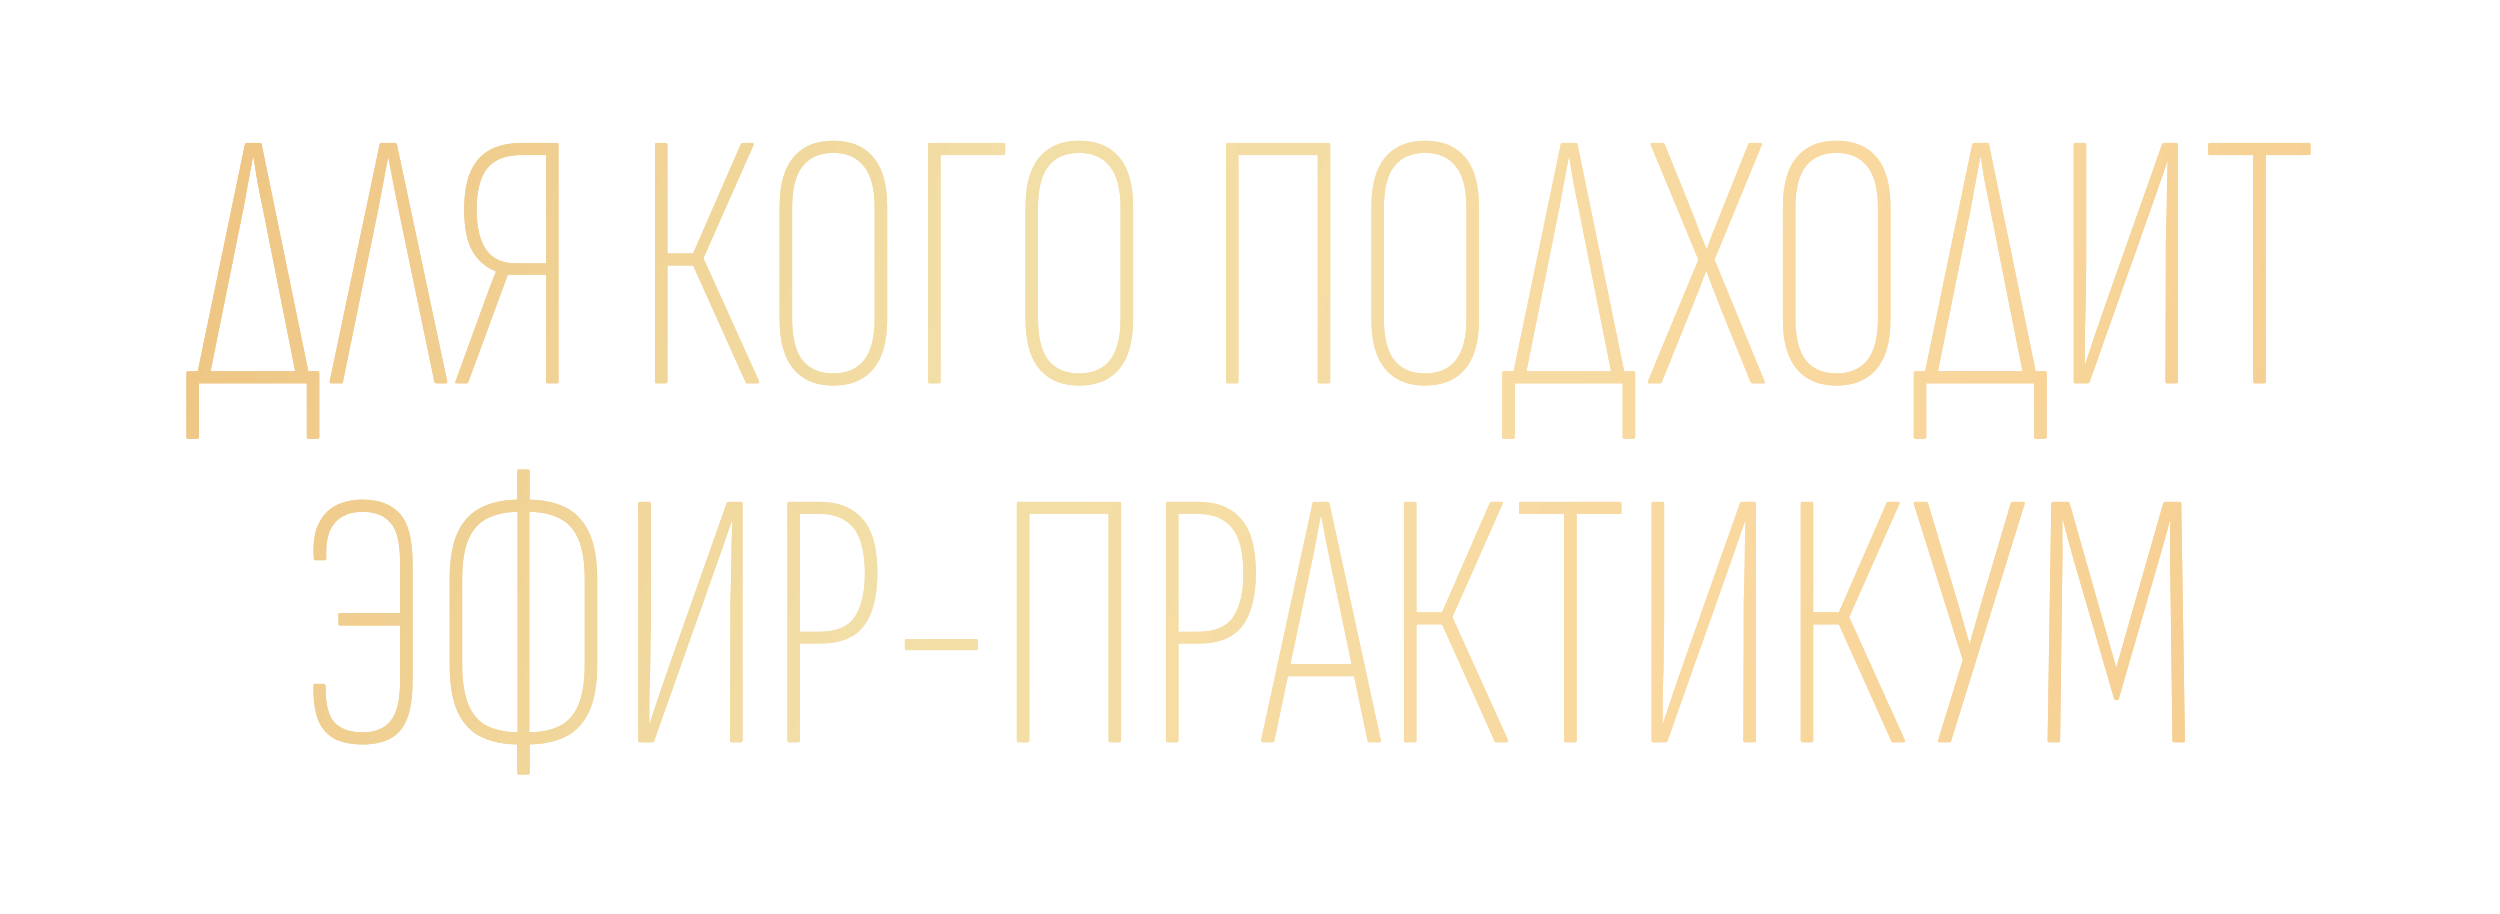<?xml version="1.0" encoding="UTF-8"?> <svg xmlns="http://www.w3.org/2000/svg" width="613" height="224" viewBox="0 0 613 224" fill="none"><g filter="url(#filter0_f_8533_202)"><path d="M51.292 92.74H48.142L60.022 35.5C60.082 35.2 60.232 35.05 60.472 35.05H63.712C63.952 35.05 64.102 35.17 64.162 35.41L75.952 92.74H72.712L64.432 51.07C64.012 48.97 63.592 46.9 63.172 44.86C62.812 42.76 62.482 40.69 62.182 38.65H62.002C61.642 40.69 61.252 42.76 60.832 44.86C60.472 46.96 60.082 49.09 59.662 51.25L51.292 92.74ZM46.072 107.59C45.832 107.59 45.712 107.44 45.712 107.14V91.48C45.712 91.18 45.832 91.03 46.072 91.03H77.932C78.172 91.03 78.292 91.18 78.292 91.48V107.14C78.292 107.44 78.142 107.59 77.842 107.59H75.592C75.352 107.59 75.232 107.44 75.232 107.14V94H48.772V107.14C48.772 107.44 48.622 107.59 48.322 107.59H46.072ZM81.205 94C80.905 94 80.785 93.82 80.845 93.46L93.085 35.41C93.145 35.17 93.325 35.05 93.625 35.05H96.775C97.075 35.05 97.255 35.17 97.315 35.41L109.645 93.46C109.705 93.82 109.585 94 109.285 94H106.945C106.705 94 106.555 93.85 106.495 93.55L97.675 51.16C97.255 49.06 96.835 46.96 96.415 44.86C95.995 42.76 95.605 40.69 95.245 38.65H95.155C94.735 40.69 94.345 42.73 93.985 44.77C93.625 46.81 93.235 48.88 92.815 50.98L84.085 93.64C84.025 93.88 83.875 94 83.635 94H81.205ZM111.837 94C111.597 94 111.567 93.79 111.747 93.37L118.587 74.56C119.067 73.24 119.547 71.92 120.027 70.6C120.567 69.28 121.077 67.99 121.557 66.73V66.55C118.977 65.47 117.027 63.73 115.707 61.33C114.447 58.93 113.817 55.63 113.817 51.43C113.817 47.65 114.327 44.56 115.347 42.16C116.427 39.7 118.017 37.9 120.117 36.76C122.217 35.62 124.887 35.05 128.127 35.05H136.497C136.797 35.05 136.947 35.2 136.947 35.5V93.55C136.947 93.85 136.797 94 136.497 94H134.247C134.007 94 133.887 93.85 133.887 93.55V67.36H124.527L114.807 93.73C114.747 93.79 114.687 93.85 114.627 93.91C114.567 93.97 114.477 94 114.357 94H111.837ZM126.417 64.57H133.887V38.02H127.857C124.017 38.02 121.227 39.1 119.487 41.26C117.747 43.42 116.877 46.78 116.877 51.34C116.877 55.72 117.657 59.02 119.217 61.24C120.777 63.46 123.177 64.57 126.417 64.57ZM160.958 94C160.718 94 160.598 93.85 160.598 93.55V35.5C160.598 35.2 160.718 35.05 160.958 35.05H163.208C163.508 35.05 163.658 35.2 163.658 35.5V62.14H169.958L181.658 35.32C181.718 35.2 181.778 35.14 181.838 35.14C181.898 35.08 181.958 35.05 182.018 35.05H184.538C184.658 35.05 184.748 35.11 184.808 35.23C184.868 35.29 184.838 35.44 184.718 35.68L172.478 63.31L186.068 93.37C186.248 93.79 186.158 94 185.798 94H183.278C183.158 94 183.068 94 183.008 94C182.948 93.94 182.888 93.85 182.828 93.73L169.958 65.11H163.658V93.55C163.658 93.85 163.508 94 163.208 94H160.958ZM204.303 94.54C200.103 94.54 196.863 93.19 194.583 90.49C192.303 87.79 191.163 83.74 191.163 78.34V50.8C191.163 45.28 192.303 41.2 194.583 38.56C196.863 35.86 200.103 34.51 204.303 34.51C208.563 34.51 211.833 35.86 214.113 38.56C216.393 41.2 217.533 45.28 217.533 50.8V78.34C217.533 83.74 216.393 87.79 214.113 90.49C211.833 93.19 208.563 94.54 204.303 94.54ZM204.303 91.57C207.603 91.57 210.123 90.49 211.863 88.33C213.603 86.11 214.473 82.72 214.473 78.16V50.98C214.473 46.36 213.603 42.97 211.863 40.81C210.123 38.59 207.603 37.48 204.303 37.48C201.003 37.48 198.483 38.59 196.743 40.81C195.063 42.97 194.223 46.36 194.223 50.98V78.16C194.223 82.72 195.063 86.11 196.743 88.33C198.483 90.49 201.003 91.57 204.303 91.57ZM227.931 94C227.691 94 227.571 93.85 227.571 93.55V35.5C227.571 35.2 227.691 35.05 227.931 35.05H246.111C246.351 35.05 246.471 35.2 246.471 35.5V37.57C246.471 37.87 246.351 38.02 246.111 38.02H230.631V93.55C230.631 93.85 230.481 94 230.181 94H227.931ZM264.596 94.54C260.396 94.54 257.156 93.19 254.876 90.49C252.596 87.79 251.456 83.74 251.456 78.34V50.8C251.456 45.28 252.596 41.2 254.876 38.56C257.156 35.86 260.396 34.51 264.596 34.51C268.856 34.51 272.126 35.86 274.406 38.56C276.686 41.2 277.826 45.28 277.826 50.8V78.34C277.826 83.74 276.686 87.79 274.406 90.49C272.126 93.19 268.856 94.54 264.596 94.54ZM264.596 91.57C267.896 91.57 270.416 90.49 272.156 88.33C273.896 86.11 274.766 82.72 274.766 78.16V50.98C274.766 46.36 273.896 42.97 272.156 40.81C270.416 38.59 267.896 37.48 264.596 37.48C261.296 37.48 258.776 38.59 257.036 40.81C255.356 42.97 254.516 46.36 254.516 50.98V78.16C254.516 82.72 255.356 86.11 257.036 88.33C258.776 90.49 261.296 91.57 264.596 91.57ZM300.968 94C300.728 94 300.608 93.85 300.608 93.55V35.5C300.608 35.2 300.728 35.05 300.968 35.05H325.808C326.048 35.05 326.168 35.2 326.168 35.5V93.55C326.168 93.85 326.018 94 325.718 94H323.558C323.258 94 323.108 93.85 323.108 93.55V38.02H303.668V93.55C303.668 93.85 303.518 94 303.218 94H300.968ZM349.411 94.54C345.211 94.54 341.971 93.19 339.691 90.49C337.411 87.79 336.271 83.74 336.271 78.34V50.8C336.271 45.28 337.411 41.2 339.691 38.56C341.971 35.86 345.211 34.51 349.411 34.51C353.671 34.51 356.941 35.86 359.221 38.56C361.501 41.2 362.641 45.28 362.641 50.8V78.34C362.641 83.74 361.501 87.79 359.221 90.49C356.941 93.19 353.671 94.54 349.411 94.54ZM349.411 91.57C352.711 91.57 355.231 90.49 356.971 88.33C358.711 86.11 359.581 82.72 359.581 78.16V50.98C359.581 46.36 358.711 42.97 356.971 40.81C355.231 38.59 352.711 37.48 349.411 37.48C346.111 37.48 343.591 38.59 341.851 40.81C340.171 42.97 339.331 46.36 339.331 50.98V78.16C339.331 82.72 340.171 86.11 341.851 88.33C343.591 90.49 346.111 91.57 349.411 91.57ZM373.938 92.74H370.788L382.668 35.5C382.728 35.2 382.878 35.05 383.118 35.05H386.358C386.598 35.05 386.748 35.17 386.808 35.41L398.598 92.74H395.358L387.078 51.07C386.658 48.97 386.238 46.9 385.818 44.86C385.458 42.76 385.128 40.69 384.828 38.65H384.648C384.288 40.69 383.898 42.76 383.478 44.86C383.118 46.96 382.728 49.09 382.308 51.25L373.938 92.74ZM368.718 107.59C368.478 107.59 368.358 107.44 368.358 107.14V91.48C368.358 91.18 368.478 91.03 368.718 91.03H400.578C400.818 91.03 400.938 91.18 400.938 91.48V107.14C400.938 107.44 400.788 107.59 400.488 107.59H398.238C397.998 107.59 397.878 107.44 397.878 107.14V94H371.418V107.14C371.418 107.44 371.268 107.59 370.968 107.59H368.718ZM404.385 94C404.085 94 403.995 93.79 404.115 93.37L416.445 63.67L404.835 35.68C404.655 35.26 404.745 35.05 405.105 35.05H407.715C407.955 35.05 408.105 35.14 408.165 35.32L414.915 52.06C415.515 53.56 416.085 55.06 416.625 56.56C417.225 58.06 417.825 59.56 418.425 61.06H418.515C419.055 59.5 419.625 57.97 420.225 56.47C420.825 54.97 421.425 53.47 422.025 51.97L428.685 35.32C428.745 35.14 428.865 35.05 429.045 35.05H431.745C432.045 35.05 432.105 35.26 431.925 35.68L420.405 63.67L432.645 93.46C432.825 93.82 432.735 94 432.375 94H429.675C429.495 94 429.345 93.88 429.225 93.64L422.295 76.54C421.635 74.8 420.975 73.12 420.315 71.5C419.655 69.82 419.025 68.14 418.425 66.46H418.335C417.735 68.08 417.105 69.73 416.445 71.41C415.785 73.09 415.125 74.74 414.465 76.36L407.535 93.55C407.415 93.85 407.265 94 407.085 94H404.385ZM450.309 94.54C446.109 94.54 442.869 93.19 440.589 90.49C438.309 87.79 437.169 83.74 437.169 78.34V50.8C437.169 45.28 438.309 41.2 440.589 38.56C442.869 35.86 446.109 34.51 450.309 34.51C454.569 34.51 457.839 35.86 460.119 38.56C462.399 41.2 463.539 45.28 463.539 50.8V78.34C463.539 83.74 462.399 87.79 460.119 90.49C457.839 93.19 454.569 94.54 450.309 94.54ZM450.309 91.57C453.609 91.57 456.129 90.49 457.869 88.33C459.609 86.11 460.479 82.72 460.479 78.16V50.98C460.479 46.36 459.609 42.97 457.869 40.81C456.129 38.59 453.609 37.48 450.309 37.48C447.009 37.48 444.489 38.59 442.749 40.81C441.069 42.97 440.229 46.36 440.229 50.98V78.16C440.229 82.72 441.069 86.11 442.749 88.33C444.489 90.49 447.009 91.57 450.309 91.57ZM474.837 92.74H471.687L483.567 35.5C483.627 35.2 483.777 35.05 484.017 35.05H487.257C487.497 35.05 487.647 35.17 487.707 35.41L499.497 92.74H496.257L487.977 51.07C487.557 48.97 487.137 46.9 486.717 44.86C486.357 42.76 486.027 40.69 485.727 38.65H485.547C485.187 40.69 484.797 42.76 484.377 44.86C484.017 46.96 483.627 49.09 483.207 51.25L474.837 92.74ZM469.617 107.59C469.377 107.59 469.257 107.44 469.257 107.14V91.48C469.257 91.18 469.377 91.03 469.617 91.03H501.477C501.717 91.03 501.837 91.18 501.837 91.48V107.14C501.837 107.44 501.687 107.59 501.387 107.59H499.137C498.897 107.59 498.777 107.44 498.777 107.14V94H472.317V107.14C472.317 107.44 472.167 107.59 471.867 107.59H469.617ZM508.829 94C508.589 94 508.469 93.85 508.469 93.55V35.5C508.469 35.2 508.589 35.05 508.829 35.05H511.079C511.379 35.05 511.529 35.2 511.529 35.5V64.12C511.529 65.98 511.499 67.99 511.439 70.15C511.439 72.31 511.409 74.53 511.349 76.81C511.289 79.03 511.229 81.22 511.169 83.38C511.169 85.54 511.169 87.55 511.169 89.41H511.259C512.159 86.77 513.059 84.07 513.959 81.31C514.919 78.49 515.909 75.64 516.929 72.76C517.949 69.82 518.969 66.94 519.989 64.12L530.159 35.32C530.279 35.14 530.459 35.05 530.699 35.05H533.579C533.879 35.05 534.029 35.2 534.029 35.5V93.55C534.029 93.85 533.879 94 533.579 94H531.419C531.119 94 530.969 93.85 530.969 93.55L531.059 66.01C531.059 63.97 531.059 61.84 531.059 59.62C531.119 57.4 531.179 55.15 531.239 52.87C531.299 50.53 531.329 48.25 531.329 46.03C531.389 43.81 531.449 41.68 531.509 39.64H531.419C530.459 42.34 529.469 45.19 528.449 48.19C527.429 51.13 526.379 54.1 525.299 57.1C524.279 60.1 523.229 63.07 522.149 66.01L512.339 93.73C512.279 93.91 512.129 94 511.889 94H508.829ZM552.862 94C552.622 94 552.502 93.85 552.502 93.55V38.02H541.882C541.582 38.02 541.432 37.87 541.432 37.57V35.5C541.432 35.2 541.582 35.05 541.882 35.05H566.182C566.422 35.05 566.542 35.2 566.542 35.5V37.57C566.542 37.87 566.422 38.02 566.182 38.02H555.562V93.55C555.562 93.85 555.412 94 555.112 94H552.862ZM88.919 182.54C86.219 182.54 83.939 182.09 82.079 181.19C80.279 180.23 78.929 178.7 78.029 176.6C77.189 174.44 76.799 171.62 76.859 168.14C76.859 167.84 76.949 167.69 77.129 167.69H79.379C79.679 167.69 79.829 167.87 79.829 168.23C79.769 172.49 80.489 175.46 81.989 177.14C83.549 178.76 85.859 179.57 88.919 179.57C91.979 179.57 94.259 178.64 95.759 176.78C97.319 174.92 98.099 171.65 98.099 166.97V153.38H83.249C83.069 153.38 82.979 153.2 82.979 152.84V150.77C82.979 150.47 83.069 150.32 83.249 150.32H98.099V137.99C98.099 133.19 97.319 129.92 95.759 128.18C94.199 126.38 91.889 125.48 88.829 125.48C87.089 125.48 85.529 125.84 84.149 126.56C82.769 127.28 81.689 128.45 80.909 130.07C80.189 131.69 79.889 133.94 80.009 136.82C80.009 137.18 79.889 137.36 79.649 137.36H77.219C77.039 137.36 76.949 137.18 76.949 136.82C76.709 133.46 77.069 130.73 78.029 128.63C79.049 126.47 80.489 124.91 82.349 123.95C84.269 122.99 86.429 122.51 88.829 122.51C92.909 122.51 95.969 123.65 98.009 125.93C100.109 128.21 101.159 132.29 101.159 138.17V166.79C101.159 170.75 100.709 173.9 99.809 176.24C98.909 178.52 97.529 180.14 95.669 181.1C93.869 182.06 91.619 182.54 88.919 182.54ZM127.27 182.54C123.73 182.54 120.67 181.94 118.09 180.74C115.57 179.54 113.62 177.5 112.24 174.62C110.92 171.74 110.26 167.78 110.26 162.74V142.13C110.26 137.21 110.92 133.34 112.24 130.52C113.62 127.64 115.57 125.6 118.09 124.4C120.67 123.14 123.73 122.51 127.27 122.51H129.25C132.85 122.51 135.91 123.11 138.43 124.31C141.01 125.51 142.99 127.55 144.37 130.43C145.75 133.31 146.44 137.21 146.44 142.13V162.74C146.44 167.78 145.75 171.74 144.37 174.62C142.99 177.5 141.01 179.54 138.43 180.74C135.91 181.94 132.85 182.54 129.25 182.54H127.27ZM127.36 179.57H129.34C132.4 179.57 134.95 179.09 136.99 178.13C139.09 177.17 140.68 175.46 141.76 173C142.84 170.54 143.38 167.09 143.38 162.65V142.22C143.38 137.84 142.84 134.45 141.76 132.05C140.68 129.65 139.09 127.97 136.99 127.01C134.95 125.99 132.4 125.48 129.34 125.48H127.36C124.36 125.48 121.81 125.99 119.71 127.01C117.61 127.97 116.02 129.65 114.94 132.05C113.86 134.45 113.32 137.84 113.32 142.22V162.65C113.32 167.09 113.86 170.54 114.94 173C116.02 175.46 117.61 177.17 119.71 178.13C121.81 179.09 124.36 179.57 127.36 179.57ZM127.18 189.92C126.94 189.92 126.82 189.74 126.82 189.38V181.46L126.91 181.01V123.95L126.82 123.59V115.67C126.82 115.31 126.94 115.13 127.18 115.13H129.52C129.76 115.13 129.88 115.31 129.88 115.67V123.59L129.79 124.04V181.01L129.88 181.46V189.38C129.88 189.74 129.76 189.92 129.52 189.92H127.18ZM156.871 182C156.631 182 156.511 181.85 156.511 181.55V123.5C156.511 123.2 156.631 123.05 156.871 123.05H159.121C159.421 123.05 159.571 123.2 159.571 123.5V152.12C159.571 153.98 159.541 155.99 159.481 158.15C159.481 160.31 159.451 162.53 159.391 164.81C159.331 167.03 159.271 169.22 159.211 171.38C159.211 173.54 159.211 175.55 159.211 177.41H159.301C160.201 174.77 161.101 172.07 162.001 169.31C162.961 166.49 163.951 163.64 164.971 160.76C165.991 157.82 167.011 154.94 168.031 152.12L178.201 123.32C178.321 123.14 178.501 123.05 178.741 123.05H181.621C181.921 123.05 182.071 123.2 182.071 123.5V181.55C182.071 181.85 181.921 182 181.621 182H179.461C179.161 182 179.011 181.85 179.011 181.55L179.101 154.01C179.101 151.97 179.101 149.84 179.101 147.62C179.161 145.4 179.221 143.15 179.281 140.87C179.341 138.53 179.371 136.25 179.371 134.03C179.431 131.81 179.491 129.68 179.551 127.64H179.461C178.501 130.34 177.511 133.19 176.491 136.19C175.471 139.13 174.421 142.1 173.341 145.1C172.321 148.1 171.271 151.07 170.191 154.01L160.381 181.73C160.321 181.91 160.171 182 159.931 182H156.871ZM193.434 182C193.194 182 193.074 181.85 193.074 181.55V123.5C193.074 123.2 193.194 123.05 193.434 123.05H200.814C205.494 123.05 209.034 124.43 211.434 127.19C213.894 129.89 215.124 134.33 215.124 140.51C215.124 146.21 214.014 150.53 211.794 153.47C209.634 156.35 206.064 157.79 201.084 157.79H196.134V181.55C196.134 181.85 195.984 182 195.684 182H193.434ZM196.134 154.91H200.814C205.014 154.91 207.924 153.71 209.544 151.31C211.224 148.85 212.064 145.28 212.064 140.6C212.064 135.44 211.134 131.72 209.274 129.44C207.414 127.16 204.684 126.02 201.084 126.02H196.134V154.91ZM222.23 159.41C221.99 159.41 221.87 159.26 221.87 158.96V157.16C221.87 156.86 221.99 156.71 222.23 156.71H239.33C239.63 156.71 239.78 156.86 239.78 157.16V158.96C239.78 159.26 239.63 159.41 239.33 159.41H222.23ZM249.684 182C249.444 182 249.324 181.85 249.324 181.55V123.5C249.324 123.2 249.444 123.05 249.684 123.05H274.524C274.764 123.05 274.884 123.2 274.884 123.5V181.55C274.884 181.85 274.734 182 274.434 182H272.274C271.974 182 271.824 181.85 271.824 181.55V126.02H252.384V181.55C252.384 181.85 252.234 182 251.934 182H249.684ZM286.246 182C286.006 182 285.886 181.85 285.886 181.55V123.5C285.886 123.2 286.006 123.05 286.246 123.05H293.626C298.306 123.05 301.846 124.43 304.246 127.19C306.706 129.89 307.936 134.33 307.936 140.51C307.936 146.21 306.826 150.53 304.606 153.47C302.446 156.35 298.876 157.79 293.896 157.79H288.946V181.55C288.946 181.85 288.796 182 288.496 182H286.246ZM288.946 154.91H293.626C297.826 154.91 300.736 153.71 302.356 151.31C304.036 148.85 304.876 145.28 304.876 140.6C304.876 135.44 303.946 131.72 302.086 129.44C300.226 127.16 297.496 126.02 293.896 126.02H288.946V154.91ZM309.679 182C309.319 182 309.169 181.82 309.229 181.46L321.829 123.41C321.889 123.17 322.069 123.05 322.369 123.05H325.429C325.729 123.05 325.909 123.17 325.969 123.41L338.569 181.46C338.629 181.82 338.509 182 338.209 182H335.779C335.539 182 335.389 181.88 335.329 181.64L326.419 138.98C325.999 136.88 325.579 134.81 325.159 132.77C324.799 130.73 324.409 128.69 323.989 126.65H323.809C323.449 128.69 323.059 130.76 322.639 132.86C322.279 134.96 321.859 137.06 321.379 139.16L312.469 181.64C312.409 181.88 312.229 182 311.929 182H309.679ZM315.169 165.8L315.799 162.83H331.909L332.629 165.8H315.169ZM344.606 182C344.366 182 344.246 181.85 344.246 181.55V123.5C344.246 123.2 344.366 123.05 344.606 123.05H346.856C347.156 123.05 347.306 123.2 347.306 123.5V150.14H353.606L365.306 123.32C365.366 123.2 365.426 123.14 365.486 123.14C365.546 123.08 365.606 123.05 365.666 123.05H368.186C368.306 123.05 368.396 123.11 368.456 123.23C368.516 123.29 368.486 123.44 368.366 123.68L356.126 151.31L369.716 181.37C369.896 181.79 369.806 182 369.446 182H366.926C366.806 182 366.716 182 366.656 182C366.596 181.94 366.536 181.85 366.476 181.73L353.606 153.11H347.306V181.55C347.306 181.85 347.156 182 346.856 182H344.606ZM383.892 182C383.652 182 383.532 181.85 383.532 181.55V126.02H372.912C372.612 126.02 372.462 125.87 372.462 125.57V123.5C372.462 123.2 372.612 123.05 372.912 123.05H397.212C397.452 123.05 397.572 123.2 397.572 123.5V125.57C397.572 125.87 397.452 126.02 397.212 126.02H386.592V181.55C386.592 181.85 386.442 182 386.142 182H383.892ZM405.338 182C405.098 182 404.978 181.85 404.978 181.55V123.5C404.978 123.2 405.098 123.05 405.338 123.05H407.588C407.888 123.05 408.038 123.2 408.038 123.5V152.12C408.038 153.98 408.008 155.99 407.948 158.15C407.948 160.31 407.918 162.53 407.858 164.81C407.798 167.03 407.738 169.22 407.678 171.38C407.678 173.54 407.678 175.55 407.678 177.41H407.768C408.668 174.77 409.568 172.07 410.468 169.31C411.428 166.49 412.418 163.64 413.438 160.76C414.458 157.82 415.478 154.94 416.498 152.12L426.668 123.32C426.788 123.14 426.968 123.05 427.208 123.05H430.088C430.388 123.05 430.538 123.2 430.538 123.5V181.55C430.538 181.85 430.388 182 430.088 182H427.928C427.628 182 427.478 181.85 427.478 181.55L427.568 154.01C427.568 151.97 427.568 149.84 427.568 147.62C427.628 145.4 427.688 143.15 427.748 140.87C427.808 138.53 427.838 136.25 427.838 134.03C427.898 131.81 427.958 129.68 428.018 127.64H427.928C426.968 130.34 425.978 133.19 424.958 136.19C423.938 139.13 422.888 142.1 421.808 145.1C420.788 148.1 419.738 151.07 418.658 154.01L408.848 181.73C408.788 181.91 408.638 182 408.398 182H405.338ZM441.901 182C441.661 182 441.541 181.85 441.541 181.55V123.5C441.541 123.2 441.661 123.05 441.901 123.05H444.151C444.451 123.05 444.601 123.2 444.601 123.5V150.14H450.901L462.601 123.32C462.661 123.2 462.721 123.14 462.781 123.14C462.841 123.08 462.901 123.05 462.961 123.05H465.481C465.601 123.05 465.691 123.11 465.751 123.23C465.811 123.29 465.781 123.44 465.661 123.68L453.421 151.31L467.011 181.37C467.191 181.79 467.101 182 466.741 182H464.221C464.101 182 464.011 182 463.951 182C463.891 181.94 463.831 181.85 463.771 181.73L450.901 153.11H444.601V181.55C444.601 181.85 444.451 182 444.151 182H441.901ZM475.607 182C475.487 182 475.367 181.97 475.247 181.91C475.187 181.85 475.187 181.7 475.247 181.46L481.277 161.84L469.307 123.68C469.187 123.26 469.307 123.05 469.667 123.05H472.187C472.427 123.05 472.607 123.14 472.727 123.32L480.017 147.71C480.497 149.33 480.977 151.01 481.457 152.75C481.937 154.43 482.417 156.11 482.897 157.79H482.987C483.467 156.11 483.947 154.43 484.427 152.75C484.907 151.01 485.387 149.3 485.867 147.62L493.067 123.32C493.187 123.14 493.337 123.05 493.517 123.05H496.037C496.397 123.05 496.517 123.26 496.397 123.68L478.397 181.73C478.337 181.91 478.217 182 478.037 182H475.607ZM502.531 182C502.231 182 502.081 181.85 502.081 181.55L502.981 123.5C502.981 123.2 503.131 123.05 503.431 123.05H507.031C507.271 123.05 507.421 123.17 507.481 123.41L518.911 163.73L530.431 123.41C530.491 123.17 530.671 123.05 530.971 123.05H534.481C534.721 123.05 534.841 123.2 534.841 123.5L535.741 181.55C535.741 181.85 535.621 182 535.381 182H533.131C532.831 182 532.681 181.85 532.681 181.55L532.141 138.89C532.141 137.09 532.141 135.23 532.141 133.31C532.141 131.33 532.141 129.41 532.141 127.55H532.051C531.631 129.29 531.151 131.09 530.611 132.95C530.071 134.75 529.561 136.52 529.081 138.26L519.541 171.29C519.481 171.53 519.301 171.65 519.001 171.65H518.821C518.581 171.65 518.431 171.53 518.371 171.29L508.651 137.9C508.171 136.22 507.691 134.51 507.211 132.77C506.731 131.03 506.281 129.29 505.861 127.55H505.681C505.681 129.35 505.681 131.18 505.681 133.04C505.741 134.9 505.741 136.7 505.681 138.44L505.141 181.55C505.141 181.85 505.021 182 504.781 182H502.531Z" fill="url(#paint0_linear_8533_202)"></path></g><path d="M51.292 92.74H48.142L60.022 35.5C60.082 35.2 60.232 35.05 60.472 35.05H63.712C63.952 35.05 64.102 35.17 64.162 35.41L75.952 92.74H72.712L64.432 51.07C64.012 48.97 63.592 46.9 63.172 44.86C62.812 42.76 62.482 40.69 62.182 38.65H62.002C61.642 40.69 61.252 42.76 60.832 44.86C60.472 46.96 60.082 49.09 59.662 51.25L51.292 92.74ZM46.072 107.59C45.832 107.59 45.712 107.44 45.712 107.14V91.48C45.712 91.18 45.832 91.03 46.072 91.03H77.932C78.172 91.03 78.292 91.18 78.292 91.48V107.14C78.292 107.44 78.142 107.59 77.842 107.59H75.592C75.352 107.59 75.232 107.44 75.232 107.14V94H48.772V107.14C48.772 107.44 48.622 107.59 48.322 107.59H46.072ZM81.205 94C80.905 94 80.785 93.82 80.845 93.46L93.085 35.41C93.145 35.17 93.325 35.05 93.625 35.05H96.775C97.075 35.05 97.255 35.17 97.315 35.41L109.645 93.46C109.705 93.82 109.585 94 109.285 94H106.945C106.705 94 106.555 93.85 106.495 93.55L97.675 51.16C97.255 49.06 96.835 46.96 96.415 44.86C95.995 42.76 95.605 40.69 95.245 38.65H95.155C94.735 40.69 94.345 42.73 93.985 44.77C93.625 46.81 93.235 48.88 92.815 50.98L84.085 93.64C84.025 93.88 83.875 94 83.635 94H81.205ZM111.837 94C111.597 94 111.567 93.79 111.747 93.37L118.587 74.56C119.067 73.24 119.547 71.92 120.027 70.6C120.567 69.28 121.077 67.99 121.557 66.73V66.55C118.977 65.47 117.027 63.73 115.707 61.33C114.447 58.93 113.817 55.63 113.817 51.43C113.817 47.65 114.327 44.56 115.347 42.16C116.427 39.7 118.017 37.9 120.117 36.76C122.217 35.62 124.887 35.05 128.127 35.05H136.497C136.797 35.05 136.947 35.2 136.947 35.5V93.55C136.947 93.85 136.797 94 136.497 94H134.247C134.007 94 133.887 93.85 133.887 93.55V67.36H124.527L114.807 93.73C114.747 93.79 114.687 93.85 114.627 93.91C114.567 93.97 114.477 94 114.357 94H111.837ZM126.417 64.57H133.887V38.02H127.857C124.017 38.02 121.227 39.1 119.487 41.26C117.747 43.42 116.877 46.78 116.877 51.34C116.877 55.72 117.657 59.02 119.217 61.24C120.777 63.46 123.177 64.57 126.417 64.57ZM160.958 94C160.718 94 160.598 93.85 160.598 93.55V35.5C160.598 35.2 160.718 35.05 160.958 35.05H163.208C163.508 35.05 163.658 35.2 163.658 35.5V62.14H169.958L181.658 35.32C181.718 35.2 181.778 35.14 181.838 35.14C181.898 35.08 181.958 35.05 182.018 35.05H184.538C184.658 35.05 184.748 35.11 184.808 35.23C184.868 35.29 184.838 35.44 184.718 35.68L172.478 63.31L186.068 93.37C186.248 93.79 186.158 94 185.798 94H183.278C183.158 94 183.068 94 183.008 94C182.948 93.94 182.888 93.85 182.828 93.73L169.958 65.11H163.658V93.55C163.658 93.85 163.508 94 163.208 94H160.958ZM204.303 94.54C200.103 94.54 196.863 93.19 194.583 90.49C192.303 87.79 191.163 83.74 191.163 78.34V50.8C191.163 45.28 192.303 41.2 194.583 38.56C196.863 35.86 200.103 34.51 204.303 34.51C208.563 34.51 211.833 35.86 214.113 38.56C216.393 41.2 217.533 45.28 217.533 50.8V78.34C217.533 83.74 216.393 87.79 214.113 90.49C211.833 93.19 208.563 94.54 204.303 94.54ZM204.303 91.57C207.603 91.57 210.123 90.49 211.863 88.33C213.603 86.11 214.473 82.72 214.473 78.16V50.98C214.473 46.36 213.603 42.97 211.863 40.81C210.123 38.59 207.603 37.48 204.303 37.48C201.003 37.48 198.483 38.59 196.743 40.81C195.063 42.97 194.223 46.36 194.223 50.98V78.16C194.223 82.72 195.063 86.11 196.743 88.33C198.483 90.49 201.003 91.57 204.303 91.57ZM227.931 94C227.691 94 227.571 93.85 227.571 93.55V35.5C227.571 35.2 227.691 35.05 227.931 35.05H246.111C246.351 35.05 246.471 35.2 246.471 35.5V37.57C246.471 37.87 246.351 38.02 246.111 38.02H230.631V93.55C230.631 93.85 230.481 94 230.181 94H227.931ZM264.596 94.54C260.396 94.54 257.156 93.19 254.876 90.49C252.596 87.79 251.456 83.74 251.456 78.34V50.8C251.456 45.28 252.596 41.2 254.876 38.56C257.156 35.86 260.396 34.51 264.596 34.51C268.856 34.51 272.126 35.86 274.406 38.56C276.686 41.2 277.826 45.28 277.826 50.8V78.34C277.826 83.74 276.686 87.79 274.406 90.49C272.126 93.19 268.856 94.54 264.596 94.54ZM264.596 91.57C267.896 91.57 270.416 90.49 272.156 88.33C273.896 86.11 274.766 82.72 274.766 78.16V50.98C274.766 46.36 273.896 42.97 272.156 40.81C270.416 38.59 267.896 37.48 264.596 37.48C261.296 37.48 258.776 38.59 257.036 40.81C255.356 42.97 254.516 46.36 254.516 50.98V78.16C254.516 82.72 255.356 86.11 257.036 88.33C258.776 90.49 261.296 91.57 264.596 91.57ZM300.968 94C300.728 94 300.608 93.85 300.608 93.55V35.5C300.608 35.2 300.728 35.05 300.968 35.05H325.808C326.048 35.05 326.168 35.2 326.168 35.5V93.55C326.168 93.85 326.018 94 325.718 94H323.558C323.258 94 323.108 93.85 323.108 93.55V38.02H303.668V93.55C303.668 93.85 303.518 94 303.218 94H300.968ZM349.411 94.54C345.211 94.54 341.971 93.19 339.691 90.49C337.411 87.79 336.271 83.74 336.271 78.34V50.8C336.271 45.28 337.411 41.2 339.691 38.56C341.971 35.86 345.211 34.51 349.411 34.51C353.671 34.51 356.941 35.86 359.221 38.56C361.501 41.2 362.641 45.28 362.641 50.8V78.34C362.641 83.74 361.501 87.79 359.221 90.49C356.941 93.19 353.671 94.54 349.411 94.54ZM349.411 91.57C352.711 91.57 355.231 90.49 356.971 88.33C358.711 86.11 359.581 82.72 359.581 78.16V50.98C359.581 46.36 358.711 42.97 356.971 40.81C355.231 38.59 352.711 37.48 349.411 37.48C346.111 37.48 343.591 38.59 341.851 40.81C340.171 42.97 339.331 46.36 339.331 50.98V78.16C339.331 82.72 340.171 86.11 341.851 88.33C343.591 90.49 346.111 91.57 349.411 91.57ZM373.938 92.74H370.788L382.668 35.5C382.728 35.2 382.878 35.05 383.118 35.05H386.358C386.598 35.05 386.748 35.17 386.808 35.41L398.598 92.74H395.358L387.078 51.07C386.658 48.97 386.238 46.9 385.818 44.86C385.458 42.76 385.128 40.69 384.828 38.65H384.648C384.288 40.69 383.898 42.76 383.478 44.86C383.118 46.96 382.728 49.09 382.308 51.25L373.938 92.74ZM368.718 107.59C368.478 107.59 368.358 107.44 368.358 107.14V91.48C368.358 91.18 368.478 91.03 368.718 91.03H400.578C400.818 91.03 400.938 91.18 400.938 91.48V107.14C400.938 107.44 400.788 107.59 400.488 107.59H398.238C397.998 107.59 397.878 107.44 397.878 107.14V94H371.418V107.14C371.418 107.44 371.268 107.59 370.968 107.59H368.718ZM404.385 94C404.085 94 403.995 93.79 404.115 93.37L416.445 63.67L404.835 35.68C404.655 35.26 404.745 35.05 405.105 35.05H407.715C407.955 35.05 408.105 35.14 408.165 35.32L414.915 52.06C415.515 53.56 416.085 55.06 416.625 56.56C417.225 58.06 417.825 59.56 418.425 61.06H418.515C419.055 59.5 419.625 57.97 420.225 56.47C420.825 54.97 421.425 53.47 422.025 51.97L428.685 35.32C428.745 35.14 428.865 35.05 429.045 35.05H431.745C432.045 35.05 432.105 35.26 431.925 35.68L420.405 63.67L432.645 93.46C432.825 93.82 432.735 94 432.375 94H429.675C429.495 94 429.345 93.88 429.225 93.64L422.295 76.54C421.635 74.8 420.975 73.12 420.315 71.5C419.655 69.82 419.025 68.14 418.425 66.46H418.335C417.735 68.08 417.105 69.73 416.445 71.41C415.785 73.09 415.125 74.74 414.465 76.36L407.535 93.55C407.415 93.85 407.265 94 407.085 94H404.385ZM450.309 94.54C446.109 94.54 442.869 93.19 440.589 90.49C438.309 87.79 437.169 83.74 437.169 78.34V50.8C437.169 45.28 438.309 41.2 440.589 38.56C442.869 35.86 446.109 34.51 450.309 34.51C454.569 34.51 457.839 35.86 460.119 38.56C462.399 41.2 463.539 45.28 463.539 50.8V78.34C463.539 83.74 462.399 87.79 460.119 90.49C457.839 93.19 454.569 94.54 450.309 94.54ZM450.309 91.57C453.609 91.57 456.129 90.49 457.869 88.33C459.609 86.11 460.479 82.72 460.479 78.16V50.98C460.479 46.36 459.609 42.97 457.869 40.81C456.129 38.59 453.609 37.48 450.309 37.48C447.009 37.48 444.489 38.59 442.749 40.81C441.069 42.97 440.229 46.36 440.229 50.98V78.16C440.229 82.72 441.069 86.11 442.749 88.33C444.489 90.49 447.009 91.57 450.309 91.57ZM474.837 92.74H471.687L483.567 35.5C483.627 35.2 483.777 35.05 484.017 35.05H487.257C487.497 35.05 487.647 35.17 487.707 35.41L499.497 92.74H496.257L487.977 51.07C487.557 48.97 487.137 46.9 486.717 44.86C486.357 42.76 486.027 40.69 485.727 38.65H485.547C485.187 40.69 484.797 42.76 484.377 44.86C484.017 46.96 483.627 49.09 483.207 51.25L474.837 92.74ZM469.617 107.59C469.377 107.59 469.257 107.44 469.257 107.14V91.48C469.257 91.18 469.377 91.03 469.617 91.03H501.477C501.717 91.03 501.837 91.18 501.837 91.48V107.14C501.837 107.44 501.687 107.59 501.387 107.59H499.137C498.897 107.59 498.777 107.44 498.777 107.14V94H472.317V107.14C472.317 107.44 472.167 107.59 471.867 107.59H469.617ZM508.829 94C508.589 94 508.469 93.85 508.469 93.55V35.5C508.469 35.2 508.589 35.05 508.829 35.05H511.079C511.379 35.05 511.529 35.2 511.529 35.5V64.12C511.529 65.98 511.499 67.99 511.439 70.15C511.439 72.31 511.409 74.53 511.349 76.81C511.289 79.03 511.229 81.22 511.169 83.38C511.169 85.54 511.169 87.55 511.169 89.41H511.259C512.159 86.77 513.059 84.07 513.959 81.31C514.919 78.49 515.909 75.64 516.929 72.76C517.949 69.82 518.969 66.94 519.989 64.12L530.159 35.32C530.279 35.14 530.459 35.05 530.699 35.05H533.579C533.879 35.05 534.029 35.2 534.029 35.5V93.55C534.029 93.85 533.879 94 533.579 94H531.419C531.119 94 530.969 93.85 530.969 93.55L531.059 66.01C531.059 63.97 531.059 61.84 531.059 59.62C531.119 57.4 531.179 55.15 531.239 52.87C531.299 50.53 531.329 48.25 531.329 46.03C531.389 43.81 531.449 41.68 531.509 39.64H531.419C530.459 42.34 529.469 45.19 528.449 48.19C527.429 51.13 526.379 54.1 525.299 57.1C524.279 60.1 523.229 63.07 522.149 66.01L512.339 93.73C512.279 93.91 512.129 94 511.889 94H508.829ZM552.862 94C552.622 94 552.502 93.85 552.502 93.55V38.02H541.882C541.582 38.02 541.432 37.87 541.432 37.57V35.5C541.432 35.2 541.582 35.05 541.882 35.05H566.182C566.422 35.05 566.542 35.2 566.542 35.5V37.57C566.542 37.87 566.422 38.02 566.182 38.02H555.562V93.55C555.562 93.85 555.412 94 555.112 94H552.862ZM88.919 182.54C86.219 182.54 83.939 182.09 82.079 181.19C80.279 180.23 78.929 178.7 78.029 176.6C77.189 174.44 76.799 171.62 76.859 168.14C76.859 167.84 76.949 167.69 77.129 167.69H79.379C79.679 167.69 79.829 167.87 79.829 168.23C79.769 172.49 80.489 175.46 81.989 177.14C83.549 178.76 85.859 179.57 88.919 179.57C91.979 179.57 94.259 178.64 95.759 176.78C97.319 174.92 98.099 171.65 98.099 166.97V153.38H83.249C83.069 153.38 82.979 153.2 82.979 152.84V150.77C82.979 150.47 83.069 150.32 83.249 150.32H98.099V137.99C98.099 133.19 97.319 129.92 95.759 128.18C94.199 126.38 91.889 125.48 88.829 125.48C87.089 125.48 85.529 125.84 84.149 126.56C82.769 127.28 81.689 128.45 80.909 130.07C80.189 131.69 79.889 133.94 80.009 136.82C80.009 137.18 79.889 137.36 79.649 137.36H77.219C77.039 137.36 76.949 137.18 76.949 136.82C76.709 133.46 77.069 130.73 78.029 128.63C79.049 126.47 80.489 124.91 82.349 123.95C84.269 122.99 86.429 122.51 88.829 122.51C92.909 122.51 95.969 123.65 98.009 125.93C100.109 128.21 101.159 132.29 101.159 138.17V166.79C101.159 170.75 100.709 173.9 99.809 176.24C98.909 178.52 97.529 180.14 95.669 181.1C93.869 182.06 91.619 182.54 88.919 182.54ZM127.27 182.54C123.73 182.54 120.67 181.94 118.09 180.74C115.57 179.54 113.62 177.5 112.24 174.62C110.92 171.74 110.26 167.78 110.26 162.74V142.13C110.26 137.21 110.92 133.34 112.24 130.52C113.62 127.64 115.57 125.6 118.09 124.4C120.67 123.14 123.73 122.51 127.27 122.51H129.25C132.85 122.51 135.91 123.11 138.43 124.31C141.01 125.51 142.99 127.55 144.37 130.43C145.75 133.31 146.44 137.21 146.44 142.13V162.74C146.44 167.78 145.75 171.74 144.37 174.62C142.99 177.5 141.01 179.54 138.43 180.74C135.91 181.94 132.85 182.54 129.25 182.54H127.27ZM127.36 179.57H129.34C132.4 179.57 134.95 179.09 136.99 178.13C139.09 177.17 140.68 175.46 141.76 173C142.84 170.54 143.38 167.09 143.38 162.65V142.22C143.38 137.84 142.84 134.45 141.76 132.05C140.68 129.65 139.09 127.97 136.99 127.01C134.95 125.99 132.4 125.48 129.34 125.48H127.36C124.36 125.48 121.81 125.99 119.71 127.01C117.61 127.97 116.02 129.65 114.94 132.05C113.86 134.45 113.32 137.84 113.32 142.22V162.65C113.32 167.09 113.86 170.54 114.94 173C116.02 175.46 117.61 177.17 119.71 178.13C121.81 179.09 124.36 179.57 127.36 179.57ZM127.18 189.92C126.94 189.92 126.82 189.74 126.82 189.38V181.46L126.91 181.01V123.95L126.82 123.59V115.67C126.82 115.31 126.94 115.13 127.18 115.13H129.52C129.76 115.13 129.88 115.31 129.88 115.67V123.59L129.79 124.04V181.01L129.88 181.46V189.38C129.88 189.74 129.76 189.92 129.52 189.92H127.18ZM156.871 182C156.631 182 156.511 181.85 156.511 181.55V123.5C156.511 123.2 156.631 123.05 156.871 123.05H159.121C159.421 123.05 159.571 123.2 159.571 123.5V152.12C159.571 153.98 159.541 155.99 159.481 158.15C159.481 160.31 159.451 162.53 159.391 164.81C159.331 167.03 159.271 169.22 159.211 171.38C159.211 173.54 159.211 175.55 159.211 177.41H159.301C160.201 174.77 161.101 172.07 162.001 169.31C162.961 166.49 163.951 163.64 164.971 160.76C165.991 157.82 167.011 154.94 168.031 152.12L178.201 123.32C178.321 123.14 178.501 123.05 178.741 123.05H181.621C181.921 123.05 182.071 123.2 182.071 123.5V181.55C182.071 181.85 181.921 182 181.621 182H179.461C179.161 182 179.011 181.85 179.011 181.55L179.101 154.01C179.101 151.97 179.101 149.84 179.101 147.62C179.161 145.4 179.221 143.15 179.281 140.87C179.341 138.53 179.371 136.25 179.371 134.03C179.431 131.81 179.491 129.68 179.551 127.64H179.461C178.501 130.34 177.511 133.19 176.491 136.19C175.471 139.13 174.421 142.1 173.341 145.1C172.321 148.1 171.271 151.07 170.191 154.01L160.381 181.73C160.321 181.91 160.171 182 159.931 182H156.871ZM193.434 182C193.194 182 193.074 181.85 193.074 181.55V123.5C193.074 123.2 193.194 123.05 193.434 123.05H200.814C205.494 123.05 209.034 124.43 211.434 127.19C213.894 129.89 215.124 134.33 215.124 140.51C215.124 146.21 214.014 150.53 211.794 153.47C209.634 156.35 206.064 157.79 201.084 157.79H196.134V181.55C196.134 181.85 195.984 182 195.684 182H193.434ZM196.134 154.91H200.814C205.014 154.91 207.924 153.71 209.544 151.31C211.224 148.85 212.064 145.28 212.064 140.6C212.064 135.44 211.134 131.72 209.274 129.44C207.414 127.16 204.684 126.02 201.084 126.02H196.134V154.91ZM222.23 159.41C221.99 159.41 221.87 159.26 221.87 158.96V157.16C221.87 156.86 221.99 156.71 222.23 156.71H239.33C239.63 156.71 239.78 156.86 239.78 157.16V158.96C239.78 159.26 239.63 159.41 239.33 159.41H222.23ZM249.684 182C249.444 182 249.324 181.85 249.324 181.55V123.5C249.324 123.2 249.444 123.05 249.684 123.05H274.524C274.764 123.05 274.884 123.2 274.884 123.5V181.55C274.884 181.85 274.734 182 274.434 182H272.274C271.974 182 271.824 181.85 271.824 181.55V126.02H252.384V181.55C252.384 181.85 252.234 182 251.934 182H249.684ZM286.246 182C286.006 182 285.886 181.85 285.886 181.55V123.5C285.886 123.2 286.006 123.05 286.246 123.05H293.626C298.306 123.05 301.846 124.43 304.246 127.19C306.706 129.89 307.936 134.33 307.936 140.51C307.936 146.21 306.826 150.53 304.606 153.47C302.446 156.35 298.876 157.79 293.896 157.79H288.946V181.55C288.946 181.85 288.796 182 288.496 182H286.246ZM288.946 154.91H293.626C297.826 154.91 300.736 153.71 302.356 151.31C304.036 148.85 304.876 145.28 304.876 140.6C304.876 135.44 303.946 131.72 302.086 129.44C300.226 127.16 297.496 126.02 293.896 126.02H288.946V154.91ZM309.679 182C309.319 182 309.169 181.82 309.229 181.46L321.829 123.41C321.889 123.17 322.069 123.05 322.369 123.05H325.429C325.729 123.05 325.909 123.17 325.969 123.41L338.569 181.46C338.629 181.82 338.509 182 338.209 182H335.779C335.539 182 335.389 181.88 335.329 181.64L326.419 138.98C325.999 136.88 325.579 134.81 325.159 132.77C324.799 130.73 324.409 128.69 323.989 126.65H323.809C323.449 128.69 323.059 130.76 322.639 132.86C322.279 134.96 321.859 137.06 321.379 139.16L312.469 181.64C312.409 181.88 312.229 182 311.929 182H309.679ZM315.169 165.8L315.799 162.83H331.909L332.629 165.8H315.169ZM344.606 182C344.366 182 344.246 181.85 344.246 181.55V123.5C344.246 123.2 344.366 123.05 344.606 123.05H346.856C347.156 123.05 347.306 123.2 347.306 123.5V150.14H353.606L365.306 123.32C365.366 123.2 365.426 123.14 365.486 123.14C365.546 123.08 365.606 123.05 365.666 123.05H368.186C368.306 123.05 368.396 123.11 368.456 123.23C368.516 123.29 368.486 123.44 368.366 123.68L356.126 151.31L369.716 181.37C369.896 181.79 369.806 182 369.446 182H366.926C366.806 182 366.716 182 366.656 182C366.596 181.94 366.536 181.85 366.476 181.73L353.606 153.11H347.306V181.55C347.306 181.85 347.156 182 346.856 182H344.606ZM383.892 182C383.652 182 383.532 181.85 383.532 181.55V126.02H372.912C372.612 126.02 372.462 125.87 372.462 125.57V123.5C372.462 123.2 372.612 123.05 372.912 123.05H397.212C397.452 123.05 397.572 123.2 397.572 123.5V125.57C397.572 125.87 397.452 126.02 397.212 126.02H386.592V181.55C386.592 181.85 386.442 182 386.142 182H383.892ZM405.338 182C405.098 182 404.978 181.85 404.978 181.55V123.5C404.978 123.2 405.098 123.05 405.338 123.05H407.588C407.888 123.05 408.038 123.2 408.038 123.5V152.12C408.038 153.98 408.008 155.99 407.948 158.15C407.948 160.31 407.918 162.53 407.858 164.81C407.798 167.03 407.738 169.22 407.678 171.38C407.678 173.54 407.678 175.55 407.678 177.41H407.768C408.668 174.77 409.568 172.07 410.468 169.31C411.428 166.49 412.418 163.64 413.438 160.76C414.458 157.82 415.478 154.94 416.498 152.12L426.668 123.32C426.788 123.14 426.968 123.05 427.208 123.05H430.088C430.388 123.05 430.538 123.2 430.538 123.5V181.55C430.538 181.85 430.388 182 430.088 182H427.928C427.628 182 427.478 181.85 427.478 181.55L427.568 154.01C427.568 151.97 427.568 149.84 427.568 147.62C427.628 145.4 427.688 143.15 427.748 140.87C427.808 138.53 427.838 136.25 427.838 134.03C427.898 131.81 427.958 129.68 428.018 127.64H427.928C426.968 130.34 425.978 133.19 424.958 136.19C423.938 139.13 422.888 142.1 421.808 145.1C420.788 148.1 419.738 151.07 418.658 154.01L408.848 181.73C408.788 181.91 408.638 182 408.398 182H405.338ZM441.901 182C441.661 182 441.541 181.85 441.541 181.55V123.5C441.541 123.2 441.661 123.05 441.901 123.05H444.151C444.451 123.05 444.601 123.2 444.601 123.5V150.14H450.901L462.601 123.32C462.661 123.2 462.721 123.14 462.781 123.14C462.841 123.08 462.901 123.05 462.961 123.05H465.481C465.601 123.05 465.691 123.11 465.751 123.23C465.811 123.29 465.781 123.44 465.661 123.68L453.421 151.31L467.011 181.37C467.191 181.79 467.101 182 466.741 182H464.221C464.101 182 464.011 182 463.951 182C463.891 181.94 463.831 181.85 463.771 181.73L450.901 153.11H444.601V181.55C444.601 181.85 444.451 182 444.151 182H441.901ZM475.607 182C475.487 182 475.367 181.97 475.247 181.91C475.187 181.85 475.187 181.7 475.247 181.46L481.277 161.84L469.307 123.68C469.187 123.26 469.307 123.05 469.667 123.05H472.187C472.427 123.05 472.607 123.14 472.727 123.32L480.017 147.71C480.497 149.33 480.977 151.01 481.457 152.75C481.937 154.43 482.417 156.11 482.897 157.79H482.987C483.467 156.11 483.947 154.43 484.427 152.75C484.907 151.01 485.387 149.3 485.867 147.62L493.067 123.32C493.187 123.14 493.337 123.05 493.517 123.05H496.037C496.397 123.05 496.517 123.26 496.397 123.68L478.397 181.73C478.337 181.91 478.217 182 478.037 182H475.607ZM502.531 182C502.231 182 502.081 181.85 502.081 181.55L502.981 123.5C502.981 123.2 503.131 123.05 503.431 123.05H507.031C507.271 123.05 507.421 123.17 507.481 123.41L518.911 163.73L530.431 123.41C530.491 123.17 530.671 123.05 530.971 123.05H534.481C534.721 123.05 534.841 123.2 534.841 123.5L535.741 181.55C535.741 181.85 535.621 182 535.381 182H533.131C532.831 182 532.681 181.85 532.681 181.55L532.141 138.89C532.141 137.09 532.141 135.23 532.141 133.31C532.141 131.33 532.141 129.41 532.141 127.55H532.051C531.631 129.29 531.151 131.09 530.611 132.95C530.071 134.75 529.561 136.52 529.081 138.26L519.541 171.29C519.481 171.53 519.301 171.65 519.001 171.65H518.821C518.581 171.65 518.431 171.53 518.371 171.29L508.651 137.9C508.171 136.22 507.691 134.51 507.211 132.77C506.731 131.03 506.281 129.29 505.861 127.55H505.681C505.681 129.35 505.681 131.18 505.681 133.04C505.741 134.9 505.741 136.7 505.681 138.44L505.141 181.55C505.141 181.85 505.021 182 504.781 182H502.531Z" fill="url(#paint1_linear_8533_202)"></path><defs><filter id="filter0_f_8533_202" x="11.712" y="0.51" width="588.83" height="223.41" filterUnits="userSpaceOnUse" color-interpolation-filters="sRGB"><feFlood flood-opacity="0" result="BackgroundImageFix"></feFlood><feBlend mode="normal" in="SourceGraphic" in2="BackgroundImageFix" result="shape"></feBlend><feGaussianBlur stdDeviation="17" result="effect1_foregroundBlur_8533_202"></feGaussianBlur></filter><linearGradient id="paint0_linear_8533_202" x1="0" y1="23" x2="602.954" y2="228.479" gradientUnits="userSpaceOnUse"><stop stop-color="#EEBD78"></stop><stop offset="0.38" stop-color="#F2DFA7"></stop><stop offset="0.69" stop-color="#F9D9A0"></stop><stop offset="1" stop-color="#F4C989"></stop></linearGradient><linearGradient id="paint1_linear_8533_202" x1="0" y1="23" x2="602.954" y2="228.479" gradientUnits="userSpaceOnUse"><stop stop-color="#EEBD78"></stop><stop offset="0.38" stop-color="#F2DFA7"></stop><stop offset="0.69" stop-color="#F9D9A0"></stop><stop offset="1" stop-color="#F4C989"></stop></linearGradient></defs></svg> 